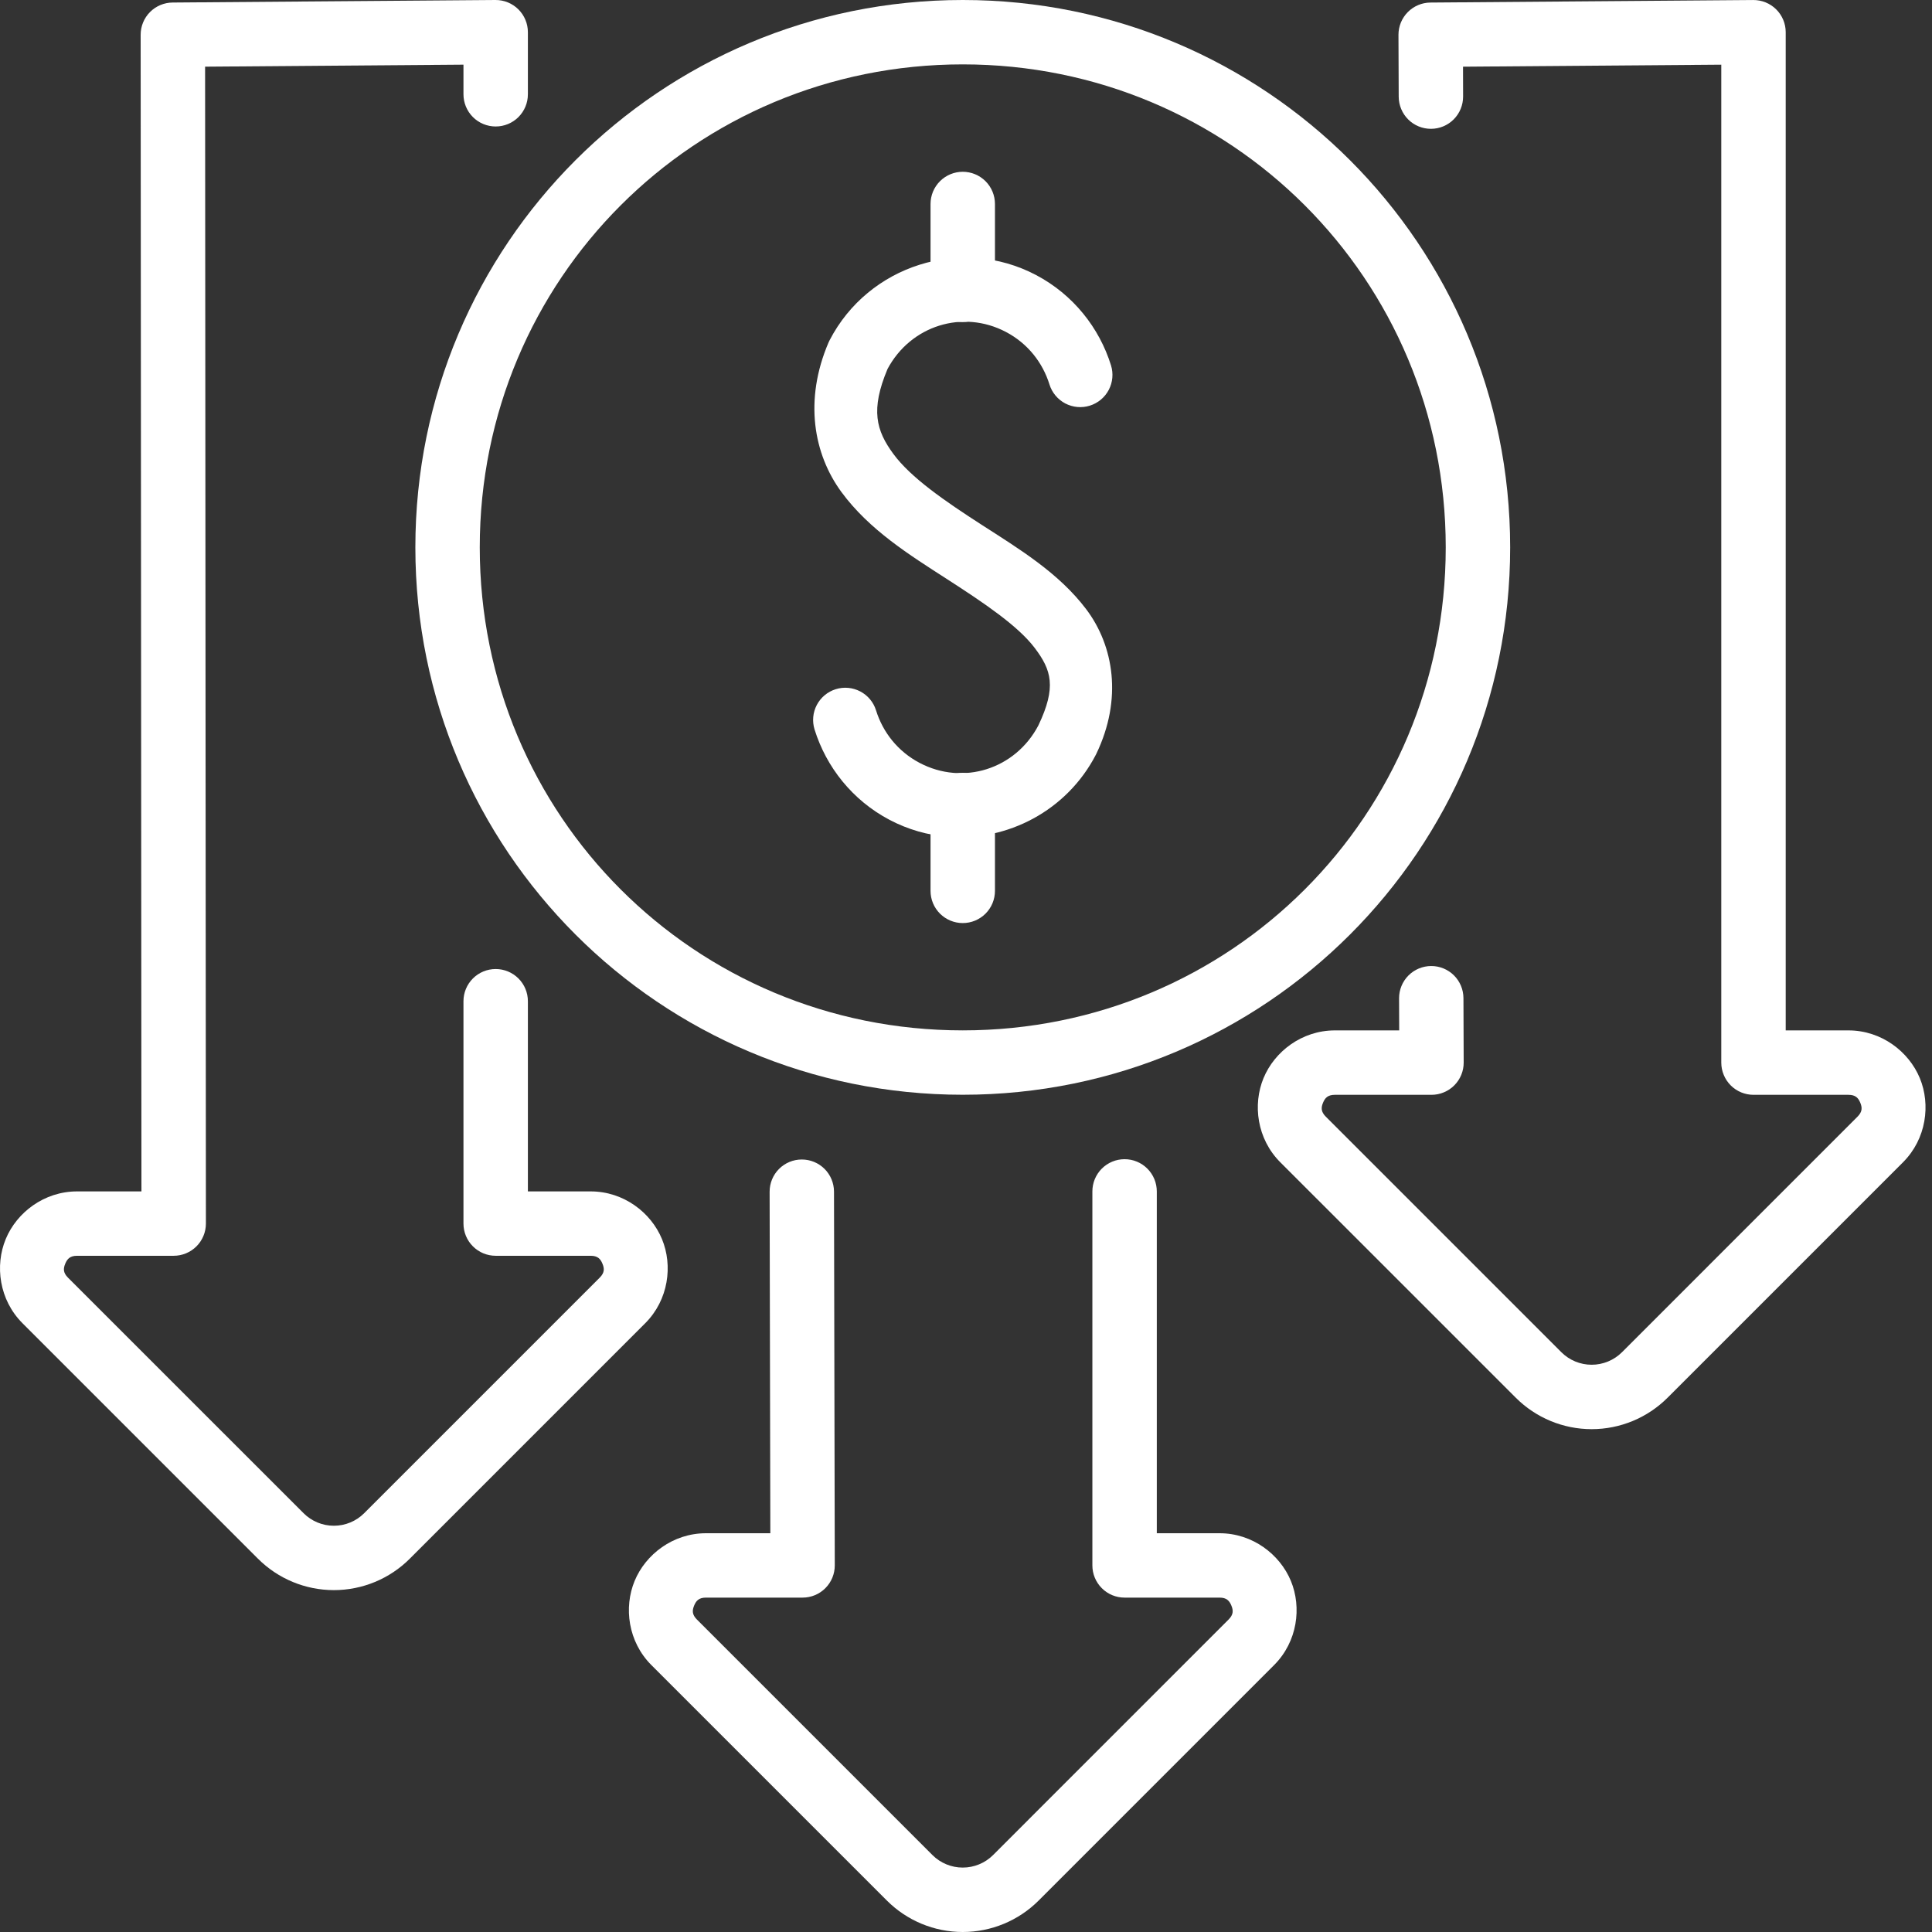 <?xml version="1.0" encoding="UTF-8"?> <svg xmlns="http://www.w3.org/2000/svg" width="90" height="90" viewBox="0 0 90 90" fill="none"><rect x="0" y="0" width="90" height="90" fill="#333333" stroke="none"/><g id="Group"><g id="Group_2"><path id="Vector" d="M44.848 90C43.523 90 42.252 89.473 41.315 88.536L30.343 77.565C29.255 76.477 29.052 74.879 29.564 73.644C30.075 72.41 31.348 71.424 32.887 71.424H35.885L35.852 55.517C35.851 55.119 36.008 54.737 36.288 54.455C36.569 54.173 36.95 54.014 37.348 54.014C37.746 54.013 38.127 54.17 38.409 54.45C38.691 54.731 38.85 55.112 38.851 55.51L38.887 72.92C38.887 73.117 38.849 73.313 38.774 73.495C38.699 73.677 38.588 73.843 38.449 73.983C38.31 74.122 38.145 74.233 37.962 74.309C37.78 74.384 37.585 74.423 37.388 74.423H32.887C32.557 74.423 32.429 74.568 32.336 74.793C32.243 75.018 32.232 75.21 32.465 75.444L43.435 86.414C43.81 86.789 44.318 86.999 44.848 86.999C45.379 86.999 45.888 86.789 46.263 86.414L57.232 75.444C57.465 75.21 57.455 75.018 57.362 74.793C57.269 74.568 57.139 74.423 56.81 74.423H52.387C51.99 74.424 51.608 74.266 51.327 73.984C51.046 73.703 50.887 73.322 50.887 72.924V55.5C50.887 55.303 50.926 55.108 51.001 54.926C51.077 54.744 51.187 54.578 51.326 54.439C51.466 54.3 51.631 54.189 51.813 54.114C51.995 54.038 52.19 54 52.387 54C52.584 54 52.78 54.038 52.962 54.114C53.144 54.189 53.309 54.3 53.448 54.439C53.588 54.578 53.698 54.744 53.774 54.926C53.849 55.108 53.888 55.303 53.888 55.5V71.424H56.811C58.35 71.424 59.623 72.411 60.134 73.645C60.645 74.88 60.441 76.477 59.353 77.565L48.383 88.536C47.446 89.473 46.173 90 44.848 90Z" fill="white"></path><path id="Vector_2" d="M74.146 66.576C72.82 66.576 71.549 66.049 70.612 65.112L59.64 54.142C58.552 53.053 58.35 51.455 58.861 50.22C59.373 48.986 60.645 48 62.184 48H65.18L65.174 46.505C65.173 46.108 65.329 45.726 65.609 45.444C65.889 45.162 66.27 45.003 66.667 45.001C67.065 44.999 67.447 45.156 67.73 45.436C68.012 45.716 68.171 46.097 68.173 46.494L68.184 49.495C68.185 49.693 68.147 49.888 68.072 50.071C67.997 50.254 67.886 50.42 67.747 50.56C67.608 50.7 67.442 50.81 67.259 50.886C67.077 50.962 66.882 51.001 66.684 51.001H62.184C61.855 51.001 61.725 51.144 61.632 51.369C61.539 51.594 61.529 51.786 61.762 52.02L72.733 62.99C73.108 63.365 73.615 63.575 74.146 63.575C74.676 63.575 75.185 63.365 75.56 62.99L86.529 52.02C86.762 51.786 86.752 51.594 86.659 51.369C86.566 51.144 86.437 51.001 86.107 51.001H81.685C81.488 51.001 81.293 50.962 81.111 50.887C80.928 50.811 80.763 50.701 80.624 50.562C80.484 50.422 80.374 50.257 80.299 50.075C80.223 49.893 80.184 49.698 80.184 49.501V3.013L68.153 3.107L68.157 4.495C68.158 4.893 68.002 5.275 67.722 5.558C67.442 5.84 67.061 6 66.663 6.001C66.466 6.002 66.271 5.964 66.089 5.889C65.906 5.815 65.74 5.705 65.601 5.566C65.461 5.427 65.35 5.262 65.274 5.08C65.198 4.898 65.158 4.704 65.157 4.506L65.146 1.623C65.145 1.227 65.301 0.846 65.58 0.564C65.859 0.282 66.238 0.122 66.634 0.119L81.672 0.001C81.87 -0 82.067 0.037 82.25 0.112C82.433 0.186 82.6 0.296 82.741 0.436C82.882 0.575 82.993 0.741 83.07 0.924C83.146 1.106 83.185 1.302 83.185 1.5V48H86.107H86.108C87.647 48.001 88.92 48.987 89.432 50.222C89.943 51.456 89.739 53.053 88.651 54.142L77.681 65.112C76.743 66.049 75.471 66.576 74.146 66.576Z" fill="white"></path><path id="Vector_3" d="M15.553 74.074C14.228 74.074 12.955 73.548 12.018 72.611L1.048 61.641C-0.041 60.553 -0.244 58.954 0.267 57.72C0.778 56.485 2.053 55.5 3.592 55.5H6.589L6.552 1.618C6.552 1.222 6.709 0.842 6.988 0.561C7.267 0.28 7.645 0.121 8.041 0.118L23.08 0C23.277 -0.001 23.474 0.036 23.657 0.111C23.84 0.186 24.007 0.296 24.147 0.435C24.288 0.575 24.399 0.74 24.475 0.923C24.552 1.105 24.591 1.301 24.591 1.499V4.393C24.591 4.791 24.433 5.172 24.151 5.454C23.87 5.735 23.488 5.892 23.091 5.892C22.693 5.892 22.311 5.735 22.03 5.454C21.749 5.172 21.59 4.791 21.59 4.393V3.012L9.554 3.106L9.592 56.999C9.592 57.196 9.553 57.391 9.477 57.573C9.402 57.755 9.292 57.92 9.152 58.06C9.013 58.199 8.847 58.309 8.665 58.385C8.483 58.46 8.288 58.499 8.091 58.499H3.592C3.262 58.499 3.133 58.643 3.039 58.869C2.946 59.094 2.935 59.286 3.168 59.519L14.14 70.489C14.515 70.865 15.022 71.075 15.553 71.075C16.084 71.075 16.591 70.865 16.966 70.489L27.936 59.519C28.169 59.286 28.158 59.094 28.065 58.869C27.972 58.643 27.844 58.499 27.514 58.499H23.091C22.894 58.499 22.698 58.46 22.516 58.385C22.334 58.309 22.169 58.199 22.03 58.06C21.89 57.92 21.78 57.755 21.704 57.573C21.629 57.391 21.59 57.196 21.59 56.999V46.64C21.59 46.242 21.749 45.861 22.03 45.58C22.311 45.299 22.693 45.141 23.091 45.141C23.488 45.141 23.87 45.299 24.151 45.58C24.433 45.861 24.591 46.242 24.591 46.64V55.5H27.514C29.053 55.5 30.326 56.485 30.837 57.72C31.349 58.954 31.145 60.553 30.057 61.641L19.088 72.611C18.151 73.548 16.878 74.074 15.553 74.074Z" fill="white"></path><path id="Vector_4" d="M44.849 0C58.95 0 70.349 11.398 70.349 25.499C70.349 39.6 58.95 50.998 44.849 50.998C30.748 50.998 19.349 39.6 19.349 25.499C19.349 11.398 30.748 0 44.849 0ZM44.849 2.999C32.358 2.999 22.349 13.008 22.349 25.499C22.349 37.99 32.358 47.999 44.849 47.999C57.339 47.999 67.348 37.99 67.348 25.499C67.348 13.008 57.339 2.999 44.849 2.999Z" fill="white"></path><g id="Group_3"><path id="Vector_5" d="M44.152 38.98C46.92 39.201 49.696 37.773 51.052 35.154C51.059 35.141 51.066 35.127 51.072 35.113C52.3 32.556 51.882 30.081 50.602 28.383C49.321 26.685 47.461 25.563 45.737 24.452C44.013 23.341 42.427 22.249 41.616 21.145C40.814 20.054 40.544 19.091 41.346 17.185C42.427 15.165 44.85 14.404 46.863 15.465C47.878 16 48.571 16.889 48.889 17.912C48.947 18.1 49.043 18.275 49.169 18.426C49.295 18.577 49.45 18.702 49.624 18.794C49.799 18.885 49.989 18.941 50.185 18.959C50.382 18.977 50.58 18.956 50.768 18.897C51.147 18.779 51.465 18.515 51.65 18.163C51.835 17.811 51.873 17.4 51.755 17.02C51.212 15.274 49.997 13.726 48.261 12.811C44.79 10.982 40.454 12.357 38.647 15.849C38.63 15.881 38.615 15.913 38.6 15.946C37.443 18.644 37.903 21.158 39.198 22.922C40.494 24.686 42.379 25.858 44.113 26.975C45.846 28.092 47.43 29.16 48.206 30.19C48.978 31.213 49.224 32.004 48.372 33.792C47.3 35.835 44.861 36.604 42.838 35.538C41.823 35.003 41.128 34.114 40.809 33.091C40.691 32.711 40.427 32.394 40.075 32.21C39.723 32.025 39.312 31.987 38.933 32.105C38.553 32.223 38.236 32.487 38.05 32.839C37.865 33.191 37.828 33.602 37.945 33.982C38.489 35.728 39.703 37.277 41.439 38.192C42.307 38.649 43.229 38.906 44.152 38.98Z" fill="white"></path><path id="Vector_6" d="M44.849 15.002C45.046 15.002 45.241 14.963 45.423 14.888C45.605 14.812 45.77 14.702 45.91 14.563C46.049 14.423 46.16 14.258 46.235 14.076C46.31 13.894 46.349 13.699 46.349 13.502V9.502C46.349 9.305 46.31 9.11 46.235 8.928C46.16 8.746 46.049 8.581 45.91 8.441C45.77 8.302 45.605 8.192 45.423 8.116C45.241 8.041 45.046 8.002 44.849 8.002C44.652 8.002 44.457 8.041 44.275 8.116C44.093 8.192 43.927 8.302 43.788 8.441C43.648 8.581 43.538 8.746 43.462 8.928C43.387 9.11 43.348 9.305 43.348 9.502V13.502C43.348 13.699 43.387 13.894 43.462 14.076C43.538 14.258 43.648 14.423 43.788 14.563C43.927 14.702 44.093 14.812 44.275 14.888C44.457 14.963 44.652 15.002 44.849 15.002Z" fill="white"></path><path id="Vector_7" d="M44.849 43C45.046 43 45.241 42.961 45.423 42.886C45.605 42.81 45.77 42.7 45.91 42.561C46.049 42.421 46.16 42.256 46.235 42.074C46.31 41.892 46.349 41.697 46.349 41.5V37.501C46.349 37.303 46.31 37.108 46.235 36.926C46.16 36.744 46.049 36.579 45.91 36.44C45.77 36.3 45.605 36.19 45.423 36.114C45.241 36.039 45.046 36 44.849 36C44.652 36 44.457 36.039 44.275 36.114C44.093 36.19 43.927 36.3 43.788 36.44C43.648 36.579 43.538 36.744 43.462 36.926C43.387 37.108 43.348 37.303 43.348 37.501V41.5C43.348 41.697 43.387 41.892 43.462 42.074C43.538 42.256 43.648 42.421 43.788 42.561C43.927 42.7 44.093 42.81 44.275 42.886C44.457 42.961 44.652 43 44.849 43Z" fill="white"></path></g></g></g></svg> 